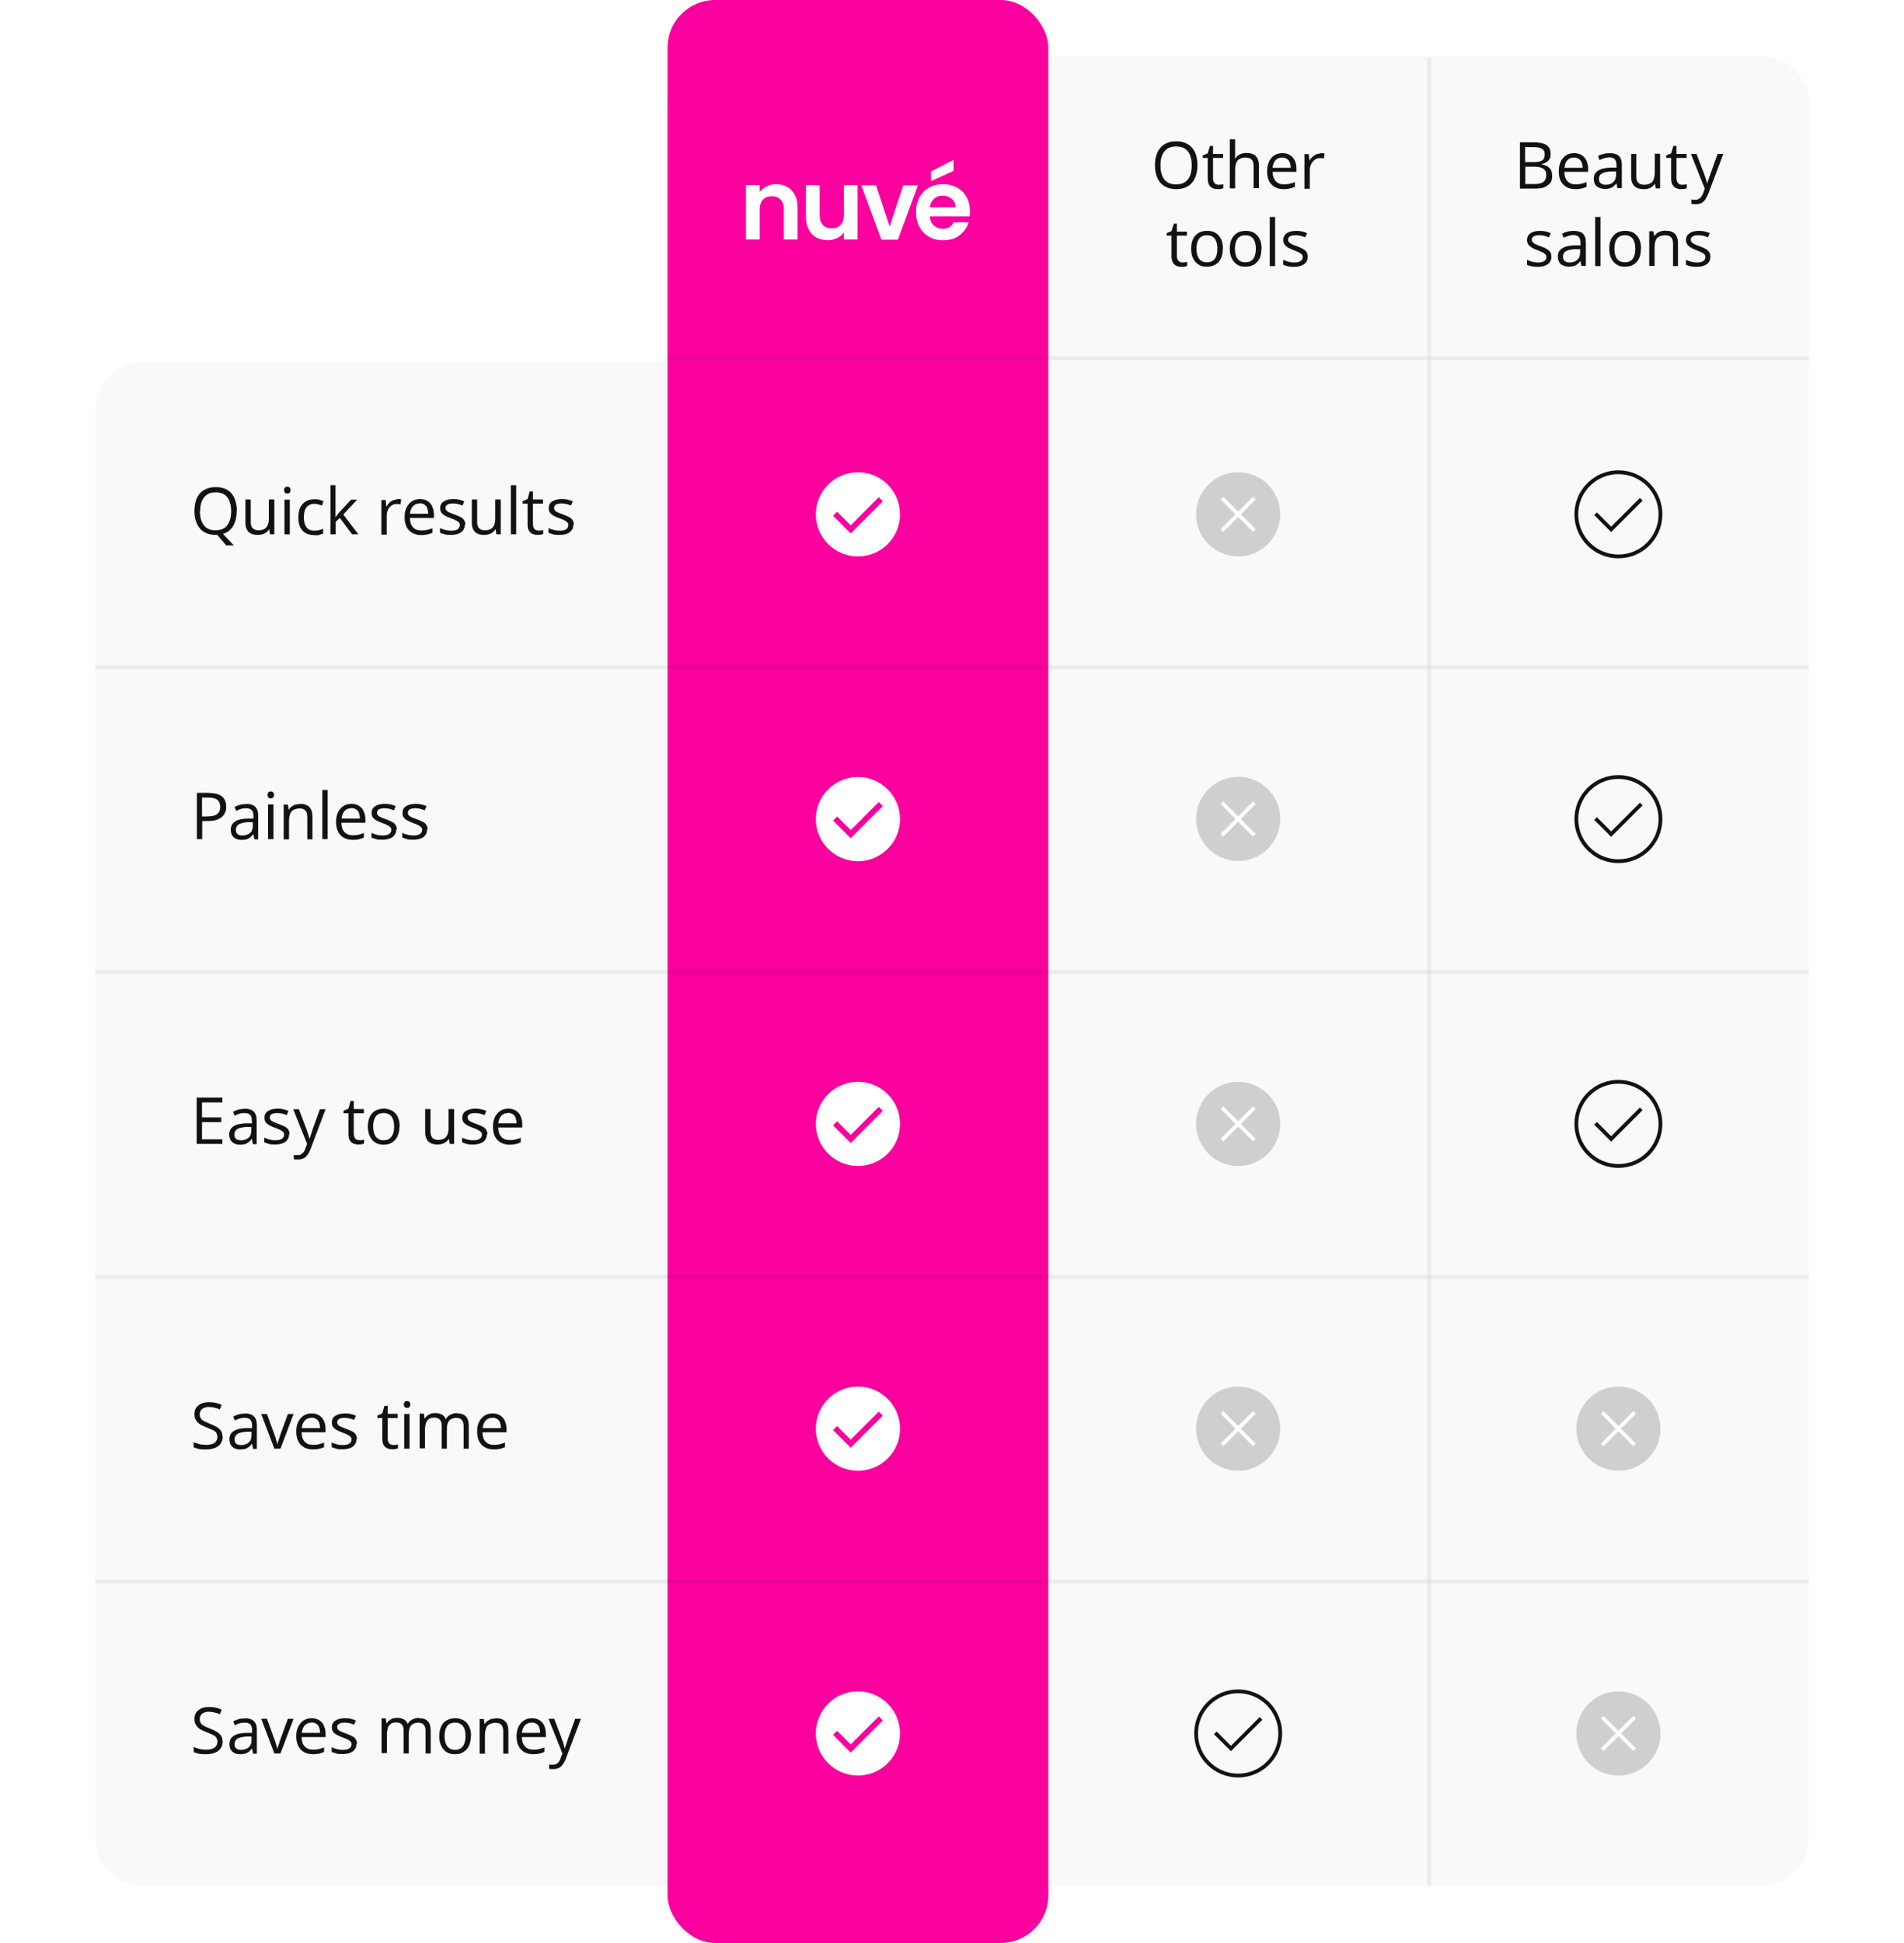 <?xml version="1.0" encoding="UTF-8"?>
<svg xmlns="http://www.w3.org/2000/svg" xmlns:xlink="http://www.w3.org/1999/xlink" version="1.1" viewBox="0 0 1000 1020">
  <defs>
    <style>
      .cls-1, .cls-2, .cls-3, .cls-4 {
        fill: none;
      }

      .cls-2 {
        stroke: #121212;
      }

      .cls-2, .cls-3, .cls-5, .cls-4 {
        stroke-miterlimit: 10;
      }

      .cls-2, .cls-4 {
        stroke-width: 2px;
      }

      .cls-6 {
        opacity: .3;
      }

      .cls-6, .cls-7 {
        fill: #121212;
      }

      .cls-3 {
        stroke: #fa009f;
        stroke-width: 3px;
      }

      .cls-8 {
        fill: #fff;
      }

      .cls-9, .cls-5 {
        fill: #f9f9f9;
      }

      .cls-5 {
        stroke: url(#Unnamed_Pattern);
      }

      .cls-10 {
        fill: #fa009f;
      }

      .cls-11 {
        opacity: .6;
      }

      .cls-12 {
        opacity: .2;
      }

      .cls-4 {
        stroke: #fff;
      }
    </style>
    <pattern id="Unnamed_Pattern" data-name="Unnamed Pattern" x="0" y="0" width="900" height="160" patternTransform="translate(-2080.4 10) scale(.7 1)" patternUnits="userSpaceOnUse" viewBox="0 0 900 160">
      <g>
        <rect class="cls-1" width="900" height="160"/>
        <path class="cls-9" d="M900,20v140H0V20C0,9,9,0,20,0h860c11,0,20,9,20,20Z"/>
      </g>
    </pattern>
  </defs>
  <!-- Generator: Adobe Illustrator 28.7.1, SVG Export Plug-In . SVG Version: 1.2.0 Build 142)  -->
  <g>
    <g id="Layer_1">
      <rect class="cls-8" width="1000" height="1020"/>
      <path class="cls-9" d="M420,460h135c13.8,0,25,11.2,25,25v850c0,13.8-11.2,25-25,25h-135V460h0Z" transform="translate(1410 410) rotate(90)"/>
      <path class="cls-5" d="M950,55v135H350.6V55c0-13.8,11.2-25,25-25h549.4c13.8,0,25,11.2,25,25Z"/>
      <rect class="cls-9" x="420" y="300" width="160" height="900" transform="translate(1250 250) rotate(90)"/>
      <rect class="cls-9" x="420" y="140" width="160" height="900" transform="translate(1090 90) rotate(90)"/>
      <rect class="cls-9" x="420" y="-20" width="160" height="900" transform="translate(930 -70) rotate(90)"/>
      <path class="cls-9" d="M420-180h160v900h-135c-13.8,0-25-11.2-25-25V-180h0Z" transform="translate(770 -230) rotate(90)"/>
      <rect class="cls-10" x="350.6" width="200" height="1020" rx="25" ry="25"/>
      <g>
        <path class="cls-8" d="M415.8,100c2.1,2.1,3.1,5.1,3.1,9v16.7h-7.2v-15.7c0-2.3-.6-4-1.7-5.2-1.1-1.2-2.7-1.8-4.6-1.8s-3.6.6-4.7,1.8c-1.1,1.2-1.7,3-1.7,5.2v15.7h-7.2v-28.5h7.2v3.5c1-1.2,2.2-2.2,3.7-2.9,1.5-.7,3.1-1.1,4.9-1.1,3.4,0,6.1,1.1,8.2,3.2Z"/>
        <path class="cls-8" d="M450.4,97.2v28.5h-7.2v-3.6c-.9,1.2-2.1,2.2-3.6,2.9-1.5.7-3.1,1.1-4.9,1.1s-4.2-.5-5.9-1.4c-1.7-.9-3.1-2.3-4-4.2-1-1.8-1.5-4-1.5-6.6v-16.7h7.2v15.7c0,2.3.6,4,1.7,5.2,1.1,1.2,2.7,1.8,4.6,1.8s3.5-.6,4.7-1.8c1.1-1.2,1.7-3,1.7-5.2v-15.7h7.2Z"/>
        <path class="cls-8" d="M467.2,119.1l7.2-21.8h7.7l-10.5,28.5h-8.7l-10.5-28.5h7.7l7.2,21.8Z"/>
        <path class="cls-8" d="M509.1,113.6h-20.8c.2,2.1.9,3.7,2.2,4.8,1.3,1.2,2.8,1.7,4.7,1.7,2.7,0,4.6-1.1,5.7-3.4h7.8c-.8,2.7-2.4,5-4.7,6.8-2.3,1.8-5.2,2.6-8.6,2.6s-5.2-.6-7.4-1.8c-2.2-1.2-3.9-2.9-5.1-5.2-1.2-2.2-1.8-4.8-1.8-7.7s.6-5.5,1.8-7.8c1.2-2.2,2.9-3.9,5-5.1,2.2-1.2,4.6-1.8,7.4-1.8s5.1.6,7.3,1.7c2.1,1.2,3.8,2.8,5,5,1.2,2.1,1.8,4.6,1.8,7.4s0,2-.2,2.8ZM501.9,108.8c0-1.8-.7-3.3-2-4.4-1.3-1.1-2.9-1.7-4.8-1.7s-3.3.5-4.5,1.6c-1.2,1.1-2,2.6-2.2,4.5h13.5ZM500.8,89.7l-11.8,5.4v-5.1l11.8-6.1v5.9Z"/>
      </g>
      <g>
        <path class="cls-7" d="M109.7,416.3c3.1,0,5.4.6,6.9,1.8,1.4,1.2,2.2,3,2.2,5.3s-.2,2-.5,2.9c-.3.9-.9,1.7-1.6,2.4-.8.7-1.7,1.3-3,1.7-1.2.4-2.7.6-4.5.6h-3v9.5h-2.8v-24.3h6.3ZM109.4,418.7h-3.3v9.9h2.6c1.5,0,2.8-.2,3.9-.5,1-.3,1.8-.9,2.3-1.6.5-.7.8-1.7.8-3s-.5-2.8-1.5-3.6c-1-.8-2.6-1.2-4.8-1.2Z"/>
        <path class="cls-7" d="M129.2,422c2.2,0,3.8.5,4.8,1.5,1.1,1,1.6,2.5,1.6,4.7v12.4h-2l-.5-2.7h-.1c-.5.7-1,1.2-1.6,1.7-.6.4-1.2.8-1.9,1-.7.2-1.6.3-2.7.3s-2.1-.2-2.9-.6c-.9-.4-1.5-1-2-1.8-.5-.8-.7-1.8-.7-3,0-1.8.7-3.2,2.2-4.2,1.4-1,3.6-1.5,6.6-1.6h3.1v-1.2c0-1.6-.3-2.7-1-3.3-.7-.6-1.6-.9-2.9-.9s-1.9.1-2.7.4c-.9.3-1.7.6-2.5,1l-.8-2.1c.8-.4,1.8-.8,2.8-1.1s2.2-.4,3.4-.4ZM132.9,431.6h-2.8c-2.3.2-3.9.6-4.8,1.2-.9.7-1.4,1.6-1.4,2.8s.3,1.8.9,2.3,1.5.7,2.5.7c1.6,0,2.9-.4,4-1.3s1.5-2.2,1.5-4v-1.7Z"/>
        <path class="cls-7" d="M142.2,415.5c.5,0,.8.1,1.2.4.3.3.5.8.5,1.4s-.2,1.1-.5,1.4c-.3.3-.7.4-1.2.4s-.9-.1-1.2-.4-.5-.8-.5-1.4.2-1.1.5-1.4c.3-.3.7-.4,1.2-.4ZM143.6,422.3v18.2h-2.8v-18.2h2.8Z"/>
        <path class="cls-7" d="M157.5,422c2.2,0,3.8.5,4.9,1.6,1.1,1.1,1.7,2.8,1.7,5.1v11.9h-2.7v-11.7c0-1.5-.3-2.7-1-3.4-.7-.8-1.8-1.1-3.2-1.1s-3.4.6-4.2,1.7c-.8,1.1-1.2,2.8-1.2,5v9.5h-2.8v-18.2h2.2l.4,2.6h.1c.4-.6.9-1.2,1.5-1.6.6-.4,1.3-.8,2-1,.7-.2,1.5-.3,2.3-.3Z"/>
        <path class="cls-7" d="M172.1,440.5h-2.8v-25.8h2.8v25.8Z"/>
        <path class="cls-7" d="M184.5,422c1.5,0,2.9.3,4,1,1.1.7,2,1.6,2.5,2.9.6,1.2.9,2.7.9,4.3v1.7h-12.6c0,2.1.6,3.8,1.6,4.9,1,1.1,2.5,1.7,4.3,1.7s2.2-.1,3.1-.3c.9-.2,1.8-.5,2.8-.9v2.4c-.9.4-1.8.7-2.7.9-.9.2-2,.3-3.2.3-1.7,0-3.3-.4-4.6-1.1-1.3-.7-2.3-1.8-3-3.1-.7-1.4-1.1-3.1-1.1-5.1s.3-3.7,1-5.1c.7-1.4,1.6-2.5,2.8-3.3,1.2-.8,2.6-1.2,4.2-1.2ZM184.5,424.3c-1.5,0-2.6.5-3.5,1.4-.9,1-1.4,2.3-1.6,4h9.6c0-1.1-.2-2-.5-2.9-.3-.8-.8-1.5-1.5-1.9-.7-.5-1.5-.7-2.6-.7Z"/>
        <path class="cls-7" d="M208.1,435.5c0,1.2-.3,2.1-.9,2.9-.6.8-1.4,1.4-2.5,1.8s-2.4.6-3.9.6-2.4,0-3.3-.3-1.7-.5-2.4-.8v-2.5c.7.4,1.6.7,2.7,1s2.1.4,3.2.4c1.6,0,2.7-.3,3.4-.8.7-.5,1.1-1.2,1.1-2.1s-.1-.9-.4-1.3-.8-.8-1.4-1.1c-.7-.4-1.6-.8-2.8-1.2-1.2-.4-2.2-.9-3-1.3-.8-.4-1.5-1-2-1.6-.5-.6-.7-1.4-.7-2.5,0-1.5.6-2.7,1.9-3.5,1.2-.8,2.9-1.2,4.9-1.2s2.1.1,3.1.3c1,.2,1.9.5,2.7.9l-.9,2.2c-.8-.3-1.6-.6-2.4-.8-.9-.2-1.7-.3-2.6-.3-1.3,0-2.2.2-2.9.6-.7.4-1,1-1,1.7s.2,1,.5,1.4.8.7,1.5,1c.7.3,1.6.7,2.8,1.1,1.1.4,2.1.9,3,1.3s1.5,1,1.9,1.6c.4.6.7,1.5.7,2.4Z"/>
        <path class="cls-7" d="M224.3,435.5c0,1.2-.3,2.1-.9,2.9-.6.8-1.4,1.4-2.5,1.8s-2.4.6-3.9.6-2.4,0-3.3-.3-1.7-.5-2.4-.8v-2.5c.7.4,1.6.7,2.7,1s2.1.4,3.2.4c1.6,0,2.7-.3,3.4-.8.7-.5,1.1-1.2,1.1-2.1s-.1-.9-.4-1.3-.8-.8-1.4-1.1c-.7-.4-1.6-.8-2.8-1.2-1.2-.4-2.2-.9-3-1.3-.8-.4-1.5-1-2-1.6-.5-.6-.7-1.4-.7-2.5,0-1.5.6-2.7,1.9-3.5,1.2-.8,2.9-1.2,4.9-1.2s2.1.1,3.1.3c1,.2,1.9.5,2.7.9l-.9,2.2c-.8-.3-1.6-.6-2.4-.8-.9-.2-1.7-.3-2.6-.3-1.3,0-2.2.2-2.9.6-.7.4-1,1-1,1.7s.2,1,.5,1.4.8.7,1.5,1c.7.3,1.6.7,2.8,1.1,1.1.4,2.1.9,3,1.3s1.5,1,1.9,1.6c.4.6.7,1.5.7,2.4Z"/>
      </g>
      <g>
        <path class="cls-7" d="M124.3,268.4c0,2-.3,3.8-.8,5.4-.5,1.6-1.3,3-2.4,4.1-1.1,1.1-2.4,1.9-4,2.4l5.7,6h-4l-4.7-5.5c-.1,0-.3,0-.4,0-.1,0-.3,0-.4,0-1.9,0-3.5-.3-4.9-.9-1.4-.6-2.6-1.4-3.5-2.6-.9-1.1-1.6-2.4-2.1-4-.5-1.5-.7-3.2-.7-5.1s.4-4.7,1.2-6.5c.8-1.9,2.1-3.3,3.7-4.4,1.7-1,3.8-1.6,6.3-1.6s4.4.5,6.1,1.5,2.9,2.5,3.7,4.3c.8,1.9,1.3,4.1,1.3,6.6ZM105,268.4c0,2.1.3,3.8.9,5.3.6,1.5,1.5,2.7,2.7,3.5,1.2.8,2.8,1.2,4.6,1.2s3.4-.4,4.6-1.2c1.2-.8,2.1-2,2.7-3.5.6-1.5.9-3.3.9-5.3,0-3.1-.7-5.6-2-7.3-1.3-1.8-3.4-2.6-6.1-2.6s-3.4.4-4.6,1.2c-1.2.8-2.1,2-2.7,3.4-.6,1.5-.9,3.3-.9,5.3Z"/>
        <path class="cls-7" d="M144.1,262.3v18.2h-2.3l-.4-2.6h-.1c-.4.6-.9,1.2-1.5,1.6s-1.3.8-2,1-1.5.3-2.4.3c-1.4,0-2.6-.2-3.6-.7-1-.5-1.7-1.2-2.2-2.2-.5-1-.7-2.2-.7-3.8v-11.9h2.8v11.7c0,1.5.3,2.6,1,3.4.7.7,1.7,1.1,3.1,1.1s2.4-.3,3.2-.8c.8-.5,1.4-1.3,1.7-2.2.4-1,.5-2.2.5-3.6v-9.6h2.8Z"/>
        <path class="cls-7" d="M150.9,255.5c.5,0,.8.1,1.2.4.3.3.5.8.5,1.4s-.2,1.1-.5,1.4c-.3.3-.7.4-1.2.4s-.9-.1-1.2-.4-.5-.8-.5-1.4.2-1.1.5-1.4c.3-.3.7-.4,1.2-.4ZM152.2,262.3v18.2h-2.8v-18.2h2.8Z"/>
        <path class="cls-7" d="M164.9,280.9c-1.6,0-3.1-.3-4.3-1-1.3-.7-2.2-1.7-2.9-3.1-.7-1.4-1-3.1-1-5.2s.4-4,1.1-5.4c.7-1.4,1.8-2.4,3-3.1,1.3-.7,2.8-1,4.4-1s1.8,0,2.6.3,1.5.4,2.1.7l-.8,2.3c-.6-.2-1.2-.4-1.9-.6-.7-.2-1.4-.3-2-.3-1.3,0-2.3.3-3.1.8-.8.5-1.5,1.3-1.9,2.4-.4,1.1-.6,2.3-.6,3.9s.2,2.7.6,3.8c.4,1,1,1.8,1.8,2.4.8.5,1.8.8,3,.8s1.8-.1,2.6-.3c.8-.2,1.5-.4,2.1-.7v2.5c-.6.3-1.3.5-2,.7s-1.6.2-2.7.2Z"/>
        <path class="cls-7" d="M176.2,254.7v13.4c0,.4,0,1,0,1.6,0,.6,0,1.2,0,1.7h.1c.2-.3.6-.7,1-1.3s.8-1,1.1-1.4l6-6.4h3.2l-7.3,7.8,7.9,10.4h-3.3l-6.4-8.6-2.2,2v6.6h-2.7v-25.8h2.7Z"/>
        <path class="cls-7" d="M208.5,262c.4,0,.7,0,1.1,0,.4,0,.8,0,1.1.2l-.3,2.6c-.3,0-.6-.1-1-.2-.4,0-.7,0-1,0-.7,0-1.4.1-2.1.4-.6.3-1.2.7-1.7,1.3-.5.5-.9,1.2-1.1,2-.3.8-.4,1.6-.4,2.6v9.8h-2.8v-18.2h2.3l.3,3.4h.1c.4-.7.8-1.3,1.4-1.9.5-.6,1.1-1,1.9-1.3.7-.3,1.5-.5,2.3-.5Z"/>
        <path class="cls-7" d="M220.5,262c1.5,0,2.9.3,4,1,1.1.7,2,1.6,2.5,2.9.6,1.2.9,2.7.9,4.3v1.7h-12.6c0,2.1.6,3.8,1.6,4.9,1,1.1,2.5,1.7,4.3,1.7s2.2-.1,3.1-.3c.9-.2,1.8-.5,2.8-.9v2.4c-.9.4-1.8.7-2.7.9-.9.2-2,.3-3.2.3-1.7,0-3.3-.4-4.6-1.1-1.3-.7-2.3-1.8-3-3.1-.7-1.4-1.1-3.1-1.1-5.1s.3-3.7,1-5.1c.7-1.4,1.6-2.5,2.8-3.3,1.2-.8,2.6-1.2,4.2-1.2ZM220.4,264.3c-1.5,0-2.6.5-3.5,1.4-.9,1-1.4,2.3-1.6,4h9.6c0-1.1-.2-2-.5-2.9-.3-.8-.8-1.5-1.5-1.9-.7-.5-1.5-.7-2.6-.7Z"/>
        <path class="cls-7" d="M244.1,275.5c0,1.2-.3,2.1-.9,2.9-.6.8-1.4,1.4-2.5,1.8s-2.4.6-3.9.6-2.4,0-3.3-.3-1.7-.5-2.4-.8v-2.5c.7.4,1.6.7,2.7,1s2.1.4,3.2.4c1.6,0,2.7-.3,3.4-.8.7-.5,1.1-1.2,1.1-2.1s-.1-.9-.4-1.3-.8-.8-1.4-1.1c-.7-.4-1.6-.8-2.8-1.2-1.2-.4-2.2-.9-3-1.3-.8-.4-1.5-1-2-1.6-.5-.6-.7-1.4-.7-2.5,0-1.5.6-2.7,1.9-3.5,1.2-.8,2.9-1.2,4.9-1.2s2.1.1,3.1.3c1,.2,1.9.5,2.7.9l-.9,2.2c-.8-.3-1.6-.6-2.4-.8-.9-.2-1.7-.3-2.6-.3-1.3,0-2.2.2-2.9.6-.7.4-1,1-1,1.7s.2,1,.5,1.4.8.7,1.5,1c.7.3,1.6.7,2.8,1.1,1.1.4,2.1.9,3,1.3s1.5,1,1.9,1.6c.4.6.7,1.5.7,2.4Z"/>
        <path class="cls-7" d="M263,262.3v18.2h-2.3l-.4-2.6h-.1c-.4.6-.9,1.2-1.5,1.6s-1.3.8-2,1-1.5.3-2.4.3c-1.4,0-2.6-.2-3.6-.7-1-.5-1.7-1.2-2.2-2.2-.5-1-.7-2.2-.7-3.8v-11.9h2.8v11.7c0,1.5.3,2.6,1,3.4.7.7,1.7,1.1,3.1,1.1s2.4-.3,3.2-.8c.8-.5,1.4-1.3,1.7-2.2.4-1,.5-2.2.5-3.6v-9.6h2.8Z"/>
        <path class="cls-7" d="M271.1,280.5h-2.8v-25.8h2.8v25.8Z"/>
        <path class="cls-7" d="M282.7,278.6c.5,0,.9,0,1.4-.1.5,0,.9-.2,1.2-.3v2.1c-.3.1-.8.3-1.3.4-.6,0-1.1.1-1.7.1-1,0-1.8-.2-2.6-.5-.8-.3-1.4-.9-1.9-1.7-.5-.8-.7-1.9-.7-3.4v-10.8h-2.6v-1.3l2.6-1.1,1.1-4h1.7v4.2h5.3v2.2h-5.3v10.7c0,1.1.3,2,.8,2.6.5.6,1.2.8,2.1.8Z"/>
        <path class="cls-7" d="M301.1,275.5c0,1.2-.3,2.1-.9,2.9-.6.8-1.4,1.4-2.5,1.8s-2.4.6-3.9.6-2.4,0-3.3-.3-1.7-.5-2.4-.8v-2.5c.7.4,1.6.7,2.7,1s2.1.4,3.2.4c1.6,0,2.7-.3,3.4-.8.7-.5,1.1-1.2,1.1-2.1s-.1-.9-.4-1.3-.8-.8-1.4-1.1c-.7-.4-1.6-.8-2.8-1.2-1.2-.4-2.2-.9-3-1.3-.8-.4-1.5-1-2-1.6-.5-.6-.7-1.4-.7-2.5,0-1.5.6-2.7,1.9-3.5,1.2-.8,2.9-1.2,4.9-1.2s2.1.1,3.1.3c1,.2,1.9.5,2.7.9l-.9,2.2c-.8-.3-1.6-.6-2.4-.8-.9-.2-1.7-.3-2.6-.3-1.3,0-2.2.2-2.9.6-.7.4-1,1-1,1.7s.2,1,.5,1.4.8.7,1.5,1c.7.3,1.6.7,2.8,1.1,1.1.4,2.1.9,3,1.3s1.5,1,1.9,1.6c.4.6.7,1.5.7,2.4Z"/>
      </g>
      <g>
        <path class="cls-7" d="M116.8,600.5h-13.5v-24.3h13.5v2.5h-10.7v7.9h10.1v2.5h-10.1v9h10.7v2.5Z"/>
        <path class="cls-7" d="M128.4,582c2.2,0,3.8.5,4.8,1.5,1.1,1,1.6,2.5,1.6,4.7v12.4h-2l-.5-2.7h-.1c-.5.7-1,1.2-1.6,1.7-.6.4-1.2.8-1.9,1-.7.2-1.6.3-2.7.3s-2.1-.2-2.9-.6c-.9-.4-1.5-1-2-1.8-.5-.8-.7-1.8-.7-3,0-1.8.7-3.2,2.2-4.2,1.4-1,3.6-1.5,6.6-1.6h3.1v-1.2c0-1.6-.3-2.7-1-3.3-.7-.6-1.6-.9-2.9-.9s-1.9.1-2.7.4c-.9.3-1.7.6-2.5,1l-.8-2.1c.8-.4,1.8-.8,2.8-1.1s2.2-.4,3.4-.4ZM132.1,591.6h-2.8c-2.3.2-3.9.6-4.8,1.2-.9.7-1.4,1.6-1.4,2.8s.3,1.8.9,2.3,1.5.7,2.5.7c1.6,0,2.9-.4,4-1.3s1.5-2.2,1.5-4v-1.7Z"/>
        <path class="cls-7" d="M151.8,595.5c0,1.2-.3,2.1-.9,2.9s-1.4,1.4-2.5,1.8-2.4.6-3.9.6-2.4,0-3.3-.3-1.7-.5-2.4-.8v-2.5c.7.4,1.6.7,2.7,1s2.1.4,3.2.4c1.6,0,2.7-.3,3.4-.8.7-.5,1.1-1.2,1.1-2.1s-.1-.9-.4-1.3-.8-.8-1.4-1.1-1.6-.8-2.8-1.2c-1.2-.4-2.2-.9-3-1.3s-1.5-1-2-1.6c-.5-.6-.7-1.4-.7-2.5,0-1.5.6-2.7,1.9-3.5s2.9-1.2,4.9-1.2,2.1.1,3.1.3c1,.2,1.9.5,2.7.9l-.9,2.2c-.8-.3-1.6-.6-2.4-.8-.9-.2-1.7-.3-2.6-.3-1.3,0-2.2.2-2.9.6-.7.4-1,1-1,1.7s.2,1,.5,1.4.8.7,1.5,1c.7.3,1.6.7,2.8,1.1,1.1.4,2.1.9,3,1.3s1.5,1,1.9,1.6.7,1.5.7,2.4Z"/>
        <path class="cls-7" d="M154,582.3h3l4,10.6c.2.6.4,1.2.6,1.8s.4,1.1.5,1.6c.2.5.3,1,.4,1.5h.1c.2-.6.4-1.3.7-2.2.3-.9.6-1.8.9-2.8l3.8-10.5h3l-7.9,20.9c-.4,1.1-.9,2.1-1.5,2.9-.6.8-1.2,1.5-2,1.9s-1.8.7-2.9.7-1,0-1.4,0c-.4,0-.7-.1-1-.2v-2.2c.2,0,.5.1.9.1s.7,0,1.1,0c.7,0,1.3-.1,1.8-.4.5-.3.9-.6,1.3-1.1s.7-1.1.9-1.8l1-2.6-7.3-18.2Z"/>
        <path class="cls-7" d="M188.6,598.6c.5,0,.9,0,1.4-.1.5,0,.9-.2,1.2-.3v2.1c-.3.1-.8.3-1.3.4-.6,0-1.1.1-1.7.1-1,0-1.8-.2-2.6-.5-.8-.3-1.4-.9-1.9-1.7-.5-.8-.7-1.9-.7-3.4v-10.8h-2.6v-1.3l2.6-1.1,1.1-4h1.7v4.2h5.3v2.2h-5.3v10.7c0,1.1.3,2,.8,2.6.5.6,1.2.8,2.1.8Z"/>
        <path class="cls-7" d="M209.8,591.4c0,1.5-.2,2.8-.6,4-.4,1.2-.9,2.2-1.7,3-.7.8-1.6,1.4-2.6,1.9-1,.4-2.2.6-3.5.6s-2.3-.2-3.3-.6-1.9-1-2.6-1.9c-.7-.8-1.3-1.8-1.7-3-.4-1.2-.6-2.5-.6-4s.3-3.7,1-5.1c.7-1.4,1.6-2.5,2.9-3.2,1.3-.7,2.8-1.1,4.5-1.1s3.1.4,4.4,1.1c1.2.7,2.2,1.8,2.9,3.2.7,1.4,1,3.1,1,5.1ZM196,591.4c0,1.5.2,2.7.6,3.8.4,1.1,1,1.9,1.8,2.5.8.6,1.8.9,3.1.9s2.3-.3,3.1-.9c.8-.6,1.4-1.4,1.8-2.5.4-1.1.6-2.3.6-3.8s-.2-2.7-.6-3.8c-.4-1.1-1-1.9-1.8-2.4-.8-.6-1.9-.9-3.1-.9-1.9,0-3.3.6-4.2,1.9-.9,1.3-1.3,3-1.3,5.2Z"/>
        <path class="cls-7" d="M238.5,582.3v18.2h-2.3l-.4-2.6h-.1c-.4.6-.9,1.2-1.5,1.6s-1.3.8-2,1-1.5.3-2.4.3c-1.4,0-2.6-.2-3.6-.7-1-.5-1.7-1.2-2.2-2.2-.5-1-.7-2.2-.7-3.8v-11.9h2.8v11.7c0,1.5.3,2.6,1,3.4.7.7,1.7,1.1,3.1,1.1s2.4-.3,3.2-.8c.8-.5,1.4-1.3,1.7-2.2.4-1,.5-2.2.5-3.6v-9.6h2.8Z"/>
        <path class="cls-7" d="M255.7,595.5c0,1.2-.3,2.1-.9,2.9s-1.4,1.4-2.5,1.8-2.4.6-3.9.6-2.4,0-3.3-.3-1.7-.5-2.4-.8v-2.5c.7.4,1.6.7,2.7,1s2.1.4,3.2.4c1.6,0,2.7-.3,3.4-.8.7-.5,1.1-1.2,1.1-2.1s-.1-.9-.4-1.3-.8-.8-1.4-1.1-1.6-.8-2.8-1.2c-1.2-.4-2.2-.9-3-1.3s-1.5-1-2-1.6c-.5-.6-.7-1.4-.7-2.5,0-1.5.6-2.7,1.9-3.5s2.9-1.2,4.9-1.2,2.1.1,3.1.3c1,.2,1.9.5,2.7.9l-.9,2.2c-.8-.3-1.6-.6-2.4-.8-.9-.2-1.7-.3-2.6-.3-1.3,0-2.2.2-2.9.6-.7.4-1,1-1,1.7s.2,1,.5,1.4.8.7,1.5,1c.7.3,1.6.7,2.8,1.1,1.1.4,2.1.9,3,1.3s1.5,1,1.9,1.6.7,1.5.7,2.4Z"/>
        <path class="cls-7" d="M266.9,582c1.5,0,2.9.3,4,1,1.1.7,2,1.6,2.5,2.9.6,1.2.9,2.7.9,4.3v1.7h-12.6c0,2.1.6,3.8,1.6,4.9,1,1.1,2.5,1.7,4.3,1.7s2.2-.1,3.1-.3c.9-.2,1.8-.5,2.8-.9v2.4c-.9.4-1.8.7-2.7.9-.9.2-2,.3-3.2.3-1.7,0-3.3-.4-4.6-1.1-1.3-.7-2.3-1.8-3-3.1-.7-1.4-1.1-3.1-1.1-5.1s.3-3.7,1-5.1c.7-1.4,1.6-2.5,2.8-3.3,1.2-.8,2.6-1.2,4.2-1.2ZM266.8,584.3c-1.5,0-2.6.5-3.5,1.4-.9,1-1.4,2.3-1.6,4h9.6c0-1.1-.2-2-.5-2.9-.3-.8-.8-1.5-1.5-1.9s-1.5-.7-2.6-.7Z"/>
      </g>
      <g>
        <path class="cls-7" d="M117,754.1c0,1.4-.4,2.7-1.1,3.7s-1.7,1.8-3,2.3c-1.3.5-2.8.8-4.5.8s-1.8,0-2.6-.1c-.8,0-1.6-.2-2.3-.4-.7-.2-1.3-.4-1.8-.6v-2.7c.8.3,1.8.7,3,1s2.4.4,3.8.4,2.2-.2,3.1-.5c.8-.3,1.5-.8,1.9-1.4.4-.6.7-1.4.7-2.2s-.2-1.5-.5-2.1-1-1.1-1.8-1.5-2-.9-3.5-1.5c-1-.4-1.9-.8-2.7-1.2-.8-.4-1.4-.9-2-1.5-.5-.6-.9-1.2-1.2-1.9-.3-.7-.4-1.6-.4-2.5s.3-2.4,1-3.3c.7-.9,1.6-1.6,2.7-2.1,1.2-.5,2.5-.7,4-.7s2.5.1,3.6.4c1.1.2,2.1.6,3,1l-.9,2.4c-.9-.4-1.8-.7-2.8-.9-1-.2-2-.4-3-.4s-1.9.2-2.6.5-1.3.7-1.6,1.3c-.4.6-.6,1.2-.6,2s.2,1.6.5,2.1c.4.6.9,1.1,1.7,1.5.8.4,1.8.9,3.1,1.4,1.4.5,2.6,1.1,3.6,1.7s1.8,1.3,2.3,2.1c.5.8.8,1.9.8,3.2Z"/>
        <path class="cls-7" d="M128.5,742c2.2,0,3.8.5,4.8,1.5,1.1,1,1.6,2.5,1.6,4.7v12.4h-2l-.5-2.7h-.1c-.5.7-1,1.2-1.6,1.7-.6.4-1.2.8-1.9,1-.7.2-1.6.3-2.7.3s-2.1-.2-2.9-.6c-.9-.4-1.5-1-2-1.8-.5-.8-.7-1.8-.7-3,0-1.8.7-3.2,2.2-4.2,1.4-1,3.6-1.5,6.6-1.6h3.1v-1.2c0-1.6-.3-2.7-1-3.3-.7-.6-1.6-.9-2.9-.9s-1.9.1-2.7.4c-.9.3-1.7.6-2.5,1l-.8-2.1c.8-.4,1.8-.8,2.8-1.1s2.2-.4,3.4-.4ZM132.2,751.6h-2.8c-2.3.2-3.9.6-4.8,1.2-.9.7-1.4,1.6-1.4,2.8s.3,1.8.9,2.3,1.5.7,2.5.7c1.6,0,2.9-.4,4-1.3s1.5-2.2,1.5-4v-1.7Z"/>
        <path class="cls-7" d="M144.1,760.5l-6.9-18.2h3l4,11c.3.8.6,1.6.8,2.5.3.9.5,1.6.6,2.2h.1c.1-.6.4-1.3.7-2.2.3-.9.6-1.7.8-2.5l4-11h3l-6.9,18.2h-3.2Z"/>
        <path class="cls-7" d="M163.6,742c1.5,0,2.9.3,4,1,1.1.7,2,1.6,2.5,2.9.6,1.2.9,2.7.9,4.3v1.7h-12.6c0,2.1.6,3.8,1.6,4.9,1,1.1,2.5,1.7,4.3,1.7s2.2-.1,3.1-.3c.9-.2,1.8-.5,2.8-.9v2.4c-.9.4-1.8.7-2.7.9-.9.2-2,.3-3.2.3-1.7,0-3.3-.4-4.6-1.1-1.3-.7-2.3-1.8-3-3.1-.7-1.4-1.1-3.1-1.1-5.1s.3-3.7,1-5.1c.7-1.4,1.6-2.5,2.8-3.3,1.2-.8,2.6-1.2,4.2-1.2ZM163.6,744.3c-1.5,0-2.6.5-3.5,1.4-.9,1-1.4,2.3-1.6,4h9.6c0-1.1-.2-2-.5-2.9-.3-.8-.8-1.5-1.5-1.9s-1.5-.7-2.6-.7Z"/>
        <path class="cls-7" d="M187.2,755.5c0,1.2-.3,2.1-.9,2.9s-1.4,1.4-2.5,1.8-2.4.6-3.9.6-2.4,0-3.3-.3-1.7-.5-2.4-.8v-2.5c.7.4,1.6.7,2.7,1s2.1.4,3.2.4c1.6,0,2.7-.3,3.4-.8.7-.5,1.1-1.2,1.1-2.1s-.1-.9-.4-1.3-.8-.8-1.4-1.1-1.6-.8-2.8-1.2c-1.2-.4-2.2-.9-3-1.3s-1.5-1-2-1.6c-.5-.6-.7-1.4-.7-2.5,0-1.5.6-2.7,1.9-3.5s2.9-1.2,4.9-1.2,2.1.1,3.1.3c1,.2,1.9.5,2.7.9l-.9,2.2c-.8-.3-1.6-.6-2.4-.8-.9-.2-1.7-.3-2.6-.3-1.3,0-2.2.2-2.9.6-.7.4-1,1-1,1.7s.2,1,.5,1.4.8.7,1.5,1c.7.3,1.6.7,2.8,1.1,1.1.4,2.1.9,3,1.3s1.5,1,1.9,1.6.7,1.5.7,2.4Z"/>
        <path class="cls-7" d="M206.4,758.6c.5,0,.9,0,1.4-.1.5,0,.9-.2,1.2-.3v2.1c-.3.1-.8.3-1.3.4-.6,0-1.1.1-1.7.1-1,0-1.8-.2-2.6-.5-.8-.3-1.4-.9-1.9-1.7-.5-.8-.7-1.9-.7-3.4v-10.8h-2.6v-1.3l2.6-1.1,1.1-4h1.7v4.2h5.3v2.2h-5.3v10.7c0,1.1.3,2,.8,2.6.5.6,1.2.8,2.1.8Z"/>
        <path class="cls-7" d="M213.8,735.5c.5,0,.8.1,1.2.4.3.3.5.8.5,1.4s-.2,1.1-.5,1.4c-.3.3-.7.4-1.2.4s-.9-.1-1.2-.4-.5-.8-.5-1.4.2-1.1.5-1.4.7-.4,1.2-.4ZM215.1,742.3v18.2h-2.8v-18.2h2.8Z"/>
        <path class="cls-7" d="M240.2,742c2,0,3.5.5,4.5,1.6,1,1,1.5,2.7,1.5,5v11.9h-2.7v-11.8c0-1.5-.3-2.6-1-3.3-.6-.7-1.6-1.1-2.8-1.1s-3,.5-3.8,1.5c-.8,1-1.2,2.5-1.2,4.5v10.2h-2.7v-11.8c0-1-.1-1.8-.4-2.5-.3-.7-.7-1.1-1.3-1.5-.6-.3-1.3-.5-2.1-.5-1.2,0-2.2.2-2.9.7s-1.3,1.2-1.6,2.2c-.3,1-.5,2.2-.5,3.6v9.6h-2.8v-18.2h2.2l.4,2.6h.1c.4-.6.8-1.2,1.4-1.6.6-.4,1.2-.8,1.9-1,.7-.2,1.4-.3,2.2-.3,1.4,0,2.5.3,3.5.8.9.5,1.6,1.3,2,2.3h.1c.6-1.1,1.4-1.8,2.5-2.3,1-.5,2.2-.8,3.4-.8Z"/>
        <path class="cls-7" d="M258.6,742c1.5,0,2.9.3,4,1,1.1.7,2,1.6,2.5,2.9.6,1.2.9,2.7.9,4.3v1.7h-12.6c0,2.1.6,3.8,1.6,4.9,1,1.1,2.5,1.7,4.3,1.7s2.2-.1,3.1-.3c.9-.2,1.8-.5,2.8-.9v2.4c-.9.4-1.8.7-2.7.9-.9.2-2,.3-3.2.3-1.7,0-3.3-.4-4.6-1.1-1.3-.7-2.3-1.8-3-3.1-.7-1.4-1.1-3.1-1.1-5.1s.3-3.7,1-5.1c.7-1.4,1.6-2.5,2.8-3.3,1.2-.8,2.6-1.2,4.2-1.2ZM258.6,744.3c-1.5,0-2.6.5-3.5,1.4-.9,1-1.4,2.3-1.6,4h9.6c0-1.1-.2-2-.5-2.9-.3-.8-.8-1.5-1.5-1.9s-1.5-.7-2.6-.7Z"/>
      </g>
      <g>
        <path class="cls-7" d="M117,914.1c0,1.4-.4,2.7-1.1,3.7s-1.7,1.8-3,2.3c-1.3.5-2.8.8-4.5.8s-1.8,0-2.6-.1c-.8,0-1.6-.2-2.3-.4-.7-.2-1.3-.4-1.8-.6v-2.7c.8.3,1.8.7,3,1s2.4.4,3.8.4,2.2-.2,3.1-.5c.8-.3,1.5-.8,1.9-1.4.4-.6.7-1.4.7-2.2s-.2-1.5-.5-2.1-1-1.1-1.8-1.5-2-.9-3.5-1.5c-1-.4-1.9-.8-2.7-1.2-.8-.4-1.4-.9-2-1.5-.5-.6-.9-1.2-1.2-1.9-.3-.7-.4-1.6-.4-2.5s.3-2.4,1-3.3c.7-.9,1.6-1.6,2.7-2.1,1.2-.5,2.5-.7,4-.7s2.5.1,3.6.4c1.1.2,2.1.6,3,1l-.9,2.4c-.9-.4-1.8-.7-2.8-.9-1-.2-2-.4-3-.4s-1.9.2-2.6.5-1.3.7-1.6,1.3c-.4.6-.6,1.2-.6,2s.2,1.6.5,2.1c.4.6.9,1.1,1.7,1.5.8.4,1.8.9,3.1,1.4,1.4.5,2.6,1.1,3.6,1.7s1.8,1.3,2.3,2.1c.5.8.8,1.9.8,3.2Z"/>
        <path class="cls-7" d="M128.5,902c2.2,0,3.8.5,4.8,1.5,1.1,1,1.6,2.5,1.6,4.7v12.4h-2l-.5-2.7h-.1c-.5.7-1,1.2-1.6,1.7-.6.4-1.2.8-1.9,1-.7.2-1.6.3-2.7.3s-2.1-.2-2.9-.6c-.9-.4-1.5-1-2-1.8-.5-.8-.7-1.8-.7-3,0-1.8.7-3.2,2.2-4.2,1.4-1,3.6-1.5,6.6-1.6h3.1v-1.2c0-1.6-.3-2.7-1-3.3-.7-.6-1.6-.9-2.9-.9s-1.9.1-2.7.4c-.9.3-1.7.6-2.5,1l-.8-2.1c.8-.4,1.8-.8,2.8-1.1s2.2-.4,3.4-.4ZM132.2,911.6h-2.8c-2.3.2-3.9.6-4.8,1.2-.9.7-1.4,1.6-1.4,2.8s.3,1.8.9,2.3,1.5.7,2.5.7c1.6,0,2.9-.4,4-1.3s1.5-2.2,1.5-4v-1.7Z"/>
        <path class="cls-7" d="M144.1,920.5l-6.9-18.2h3l4,11c.3.8.6,1.6.8,2.5.3.9.5,1.6.6,2.2h.1c.1-.6.4-1.3.7-2.2.3-.9.6-1.7.8-2.5l4-11h3l-6.9,18.2h-3.2Z"/>
        <path class="cls-7" d="M163.6,902c1.5,0,2.9.3,4,1,1.1.7,2,1.6,2.5,2.9.6,1.2.9,2.7.9,4.3v1.7h-12.6c0,2.1.6,3.8,1.6,4.9,1,1.1,2.5,1.7,4.3,1.7s2.2-.1,3.1-.3c.9-.2,1.8-.5,2.8-.9v2.4c-.9.4-1.8.7-2.7.9-.9.2-2,.3-3.2.3-1.7,0-3.3-.4-4.6-1.1-1.3-.7-2.3-1.8-3-3.1-.7-1.4-1.1-3.1-1.1-5.1s.3-3.7,1-5.1c.7-1.4,1.6-2.5,2.8-3.3,1.2-.8,2.6-1.2,4.2-1.2ZM163.6,904.3c-1.5,0-2.6.5-3.5,1.4-.9,1-1.4,2.3-1.6,4h9.6c0-1.1-.2-2-.5-2.9-.3-.8-.8-1.5-1.5-1.9s-1.5-.7-2.6-.7Z"/>
        <path class="cls-7" d="M187.2,915.5c0,1.2-.3,2.1-.9,2.9s-1.4,1.4-2.5,1.8-2.4.6-3.9.6-2.4,0-3.3-.3-1.7-.5-2.4-.8v-2.5c.7.4,1.6.7,2.7,1s2.1.4,3.2.4c1.6,0,2.7-.3,3.4-.8.7-.5,1.1-1.2,1.1-2.1s-.1-.9-.4-1.3-.8-.8-1.4-1.1-1.6-.8-2.8-1.2c-1.2-.4-2.2-.9-3-1.3s-1.5-1-2-1.6c-.5-.6-.7-1.4-.7-2.5,0-1.5.6-2.7,1.9-3.5s2.9-1.2,4.9-1.2,2.1.1,3.1.3c1,.2,1.9.5,2.7.9l-.9,2.2c-.8-.3-1.6-.6-2.4-.8-.9-.2-1.7-.3-2.6-.3-1.3,0-2.2.2-2.9.6-.7.4-1,1-1,1.7s.2,1,.5,1.4.8.7,1.5,1c.7.3,1.6.7,2.8,1.1,1.1.4,2.1.9,3,1.3s1.5,1,1.9,1.6.7,1.5.7,2.4Z"/>
        <path class="cls-7" d="M220.2,902c2,0,3.5.5,4.5,1.6,1,1,1.5,2.7,1.5,5v11.9h-2.7v-11.8c0-1.5-.3-2.6-1-3.3-.6-.7-1.6-1.1-2.8-1.1s-3,.5-3.8,1.5c-.8,1-1.2,2.5-1.2,4.5v10.2h-2.7v-11.8c0-1-.1-1.8-.4-2.5-.3-.7-.7-1.1-1.3-1.5-.6-.3-1.3-.5-2.1-.5-1.2,0-2.2.2-2.9.7s-1.3,1.2-1.6,2.2c-.3,1-.5,2.2-.5,3.6v9.6h-2.8v-18.2h2.2l.4,2.6h.1c.4-.6.8-1.2,1.4-1.6.6-.4,1.2-.8,1.9-1,.7-.2,1.4-.3,2.2-.3,1.4,0,2.5.3,3.5.8.9.5,1.6,1.3,2,2.3h.1c.6-1.1,1.4-1.8,2.5-2.3,1-.5,2.2-.8,3.4-.8Z"/>
        <path class="cls-7" d="M247.3,911.4c0,1.5-.2,2.8-.6,4-.4,1.2-.9,2.2-1.7,3-.7.8-1.6,1.4-2.6,1.9-1,.4-2.2.6-3.5.6s-2.3-.2-3.3-.6-1.9-1-2.6-1.9c-.7-.8-1.3-1.8-1.7-3-.4-1.2-.6-2.5-.6-4s.3-3.7,1-5.1c.7-1.4,1.6-2.5,2.9-3.2,1.3-.7,2.8-1.1,4.5-1.1s3.1.4,4.4,1.1c1.2.7,2.2,1.8,2.9,3.2.7,1.4,1,3.1,1,5.1ZM233.5,911.4c0,1.5.2,2.7.6,3.8.4,1.1,1,1.9,1.8,2.5.8.6,1.8.9,3.1.9s2.3-.3,3.1-.9c.8-.6,1.4-1.4,1.8-2.5.4-1.1.6-2.3.6-3.8s-.2-2.7-.6-3.8c-.4-1.1-1-1.9-1.8-2.4-.8-.6-1.9-.9-3.1-.9-1.9,0-3.3.6-4.2,1.9-.9,1.3-1.3,3-1.3,5.2Z"/>
        <path class="cls-7" d="M260.4,902c2.2,0,3.8.5,4.9,1.6,1.1,1.1,1.7,2.8,1.7,5.1v11.9h-2.7v-11.7c0-1.5-.3-2.7-1-3.4-.7-.8-1.8-1.1-3.2-1.1s-3.4.6-4.2,1.7c-.8,1.1-1.2,2.8-1.2,5v9.5h-2.8v-18.2h2.2l.4,2.6h.1c.4-.6.9-1.2,1.5-1.6s1.3-.8,2-1c.7-.2,1.5-.3,2.3-.3Z"/>
        <path class="cls-7" d="M279.3,902c1.5,0,2.9.3,4,1,1.1.7,2,1.6,2.5,2.9.6,1.2.9,2.7.9,4.3v1.7h-12.6c0,2.1.6,3.8,1.6,4.9,1,1.1,2.5,1.7,4.3,1.7s2.2-.1,3.1-.3c.9-.2,1.8-.5,2.8-.9v2.4c-.9.4-1.8.7-2.7.9-.9.2-2,.3-3.2.3-1.7,0-3.3-.4-4.6-1.1-1.3-.7-2.3-1.8-3-3.1-.7-1.4-1.1-3.1-1.1-5.1s.3-3.7,1-5.1c.7-1.4,1.6-2.5,2.8-3.3,1.2-.8,2.6-1.2,4.2-1.2ZM279.2,904.3c-1.5,0-2.6.5-3.5,1.4-.9,1-1.4,2.3-1.6,4h9.6c0-1.1-.2-2-.5-2.9-.3-.8-.8-1.5-1.5-1.9s-1.5-.7-2.6-.7Z"/>
        <path class="cls-7" d="M288.1,902.3h3l4,10.6c.2.6.4,1.2.6,1.8s.4,1.1.5,1.6c.2.5.3,1,.4,1.5h.1c.2-.6.4-1.3.7-2.2.3-.9.6-1.8.9-2.8l3.8-10.5h3l-7.9,20.9c-.4,1.1-.9,2.1-1.5,2.9-.6.8-1.2,1.5-2,1.9s-1.8.7-2.9.7-1,0-1.4,0c-.4,0-.7-.1-1-.2v-2.2c.2,0,.5.1.9.1s.7,0,1.1,0c.7,0,1.3-.1,1.8-.4.5-.3.9-.6,1.3-1.1s.7-1.1.9-1.8l1-2.6-7.3-18.2Z"/>
      </g>
      <g>
        <path class="cls-7" d="M798.3,74.7h6.9c3.2,0,5.6.5,7,1.4s2.2,2.5,2.2,4.6-.4,2.6-1.2,3.6c-.8.9-2,1.5-3.5,1.8v.2c3.7.6,5.5,2.6,5.5,5.8s-.7,3.9-2.2,5.1c-1.5,1.2-3.5,1.8-6.2,1.8h-8.5v-24.3ZM801.1,85.1h4.6c2,0,3.4-.3,4.3-.9.9-.6,1.3-1.7,1.3-3.2s-.5-2.3-1.5-2.9c-1-.6-2.5-.9-4.6-.9h-4.2v8ZM801.1,87.5v9.1h5.1c2,0,3.4-.4,4.4-1.1,1-.8,1.5-1.9,1.5-3.6s-.5-2.6-1.5-3.3c-1-.7-2.6-1.1-4.6-1.1h-4.8Z"/>
        <path class="cls-7" d="M827.4,99.3c-2.7,0-4.8-.8-6.4-2.5-1.6-1.6-2.3-3.9-2.3-6.8s.7-5.3,2.2-7c1.4-1.7,3.4-2.6,5.8-2.6s4.1.8,5.4,2.2c1.3,1.5,2,3.5,2,5.9v1.7h-12.5c0,2.1.6,3.8,1.6,4.9,1,1.1,2.5,1.7,4.3,1.7s3.9-.4,5.8-1.2v2.5c-1,.4-1.9.7-2.8.9-.9.2-1.9.3-3.1.3ZM826.7,82.7c-1.5,0-2.6.5-3.5,1.4-.9,1-1.4,2.3-1.5,4h9.5c0-1.7-.4-3.1-1.2-4-.8-.9-1.9-1.4-3.3-1.4Z"/>
        <path class="cls-7" d="M849.5,98.9l-.5-2.6h-.1c-.9,1.1-1.8,1.9-2.7,2.3-.9.4-2,.6-3.4.6s-3.2-.5-4.2-1.4c-1-.9-1.5-2.3-1.5-4,0-3.7,2.9-5.6,8.8-5.8h3.1v-1.2c0-1.4-.3-2.5-.9-3.2-.6-.7-1.6-1-2.9-1s-3.2.5-5.1,1.4l-.8-2.1c.9-.5,1.9-.9,2.9-1.1,1.1-.3,2.1-.4,3.2-.4,2.2,0,3.8.5,4.8,1.4,1,1,1.6,2.5,1.6,4.6v12.4h-2ZM843.3,97c1.7,0,3.1-.5,4-1.4,1-.9,1.5-2.3,1.5-4v-1.6h-2.8c-2.2.2-3.8.5-4.7,1.1-1,.6-1.5,1.5-1.5,2.8s.3,1.8.9,2.3c.6.5,1.4.8,2.5.8Z"/>
        <path class="cls-7" d="M859.4,80.8v11.8c0,1.5.3,2.6,1,3.3s1.7,1.1,3.2,1.1,3.3-.5,4.2-1.6c.9-1,1.3-2.7,1.3-5.1v-9.6h2.8v18.2h-2.3l-.4-2.4h-.1c-.6.9-1.3,1.6-2.3,2.1-1,.5-2.1.7-3.4.7-2.2,0-3.9-.5-5-1.6-1.1-1.1-1.7-2.7-1.7-5v-11.9h2.8Z"/>
        <path class="cls-7" d="M883.4,97c.5,0,1,0,1.4-.1.5,0,.8-.1,1.1-.2v2.1c-.3.1-.7.3-1.3.4-.6,0-1.1.1-1.6.1-3.5,0-5.3-1.9-5.3-5.6v-10.8h-2.6v-1.3l2.6-1.1,1.2-3.9h1.6v4.2h5.3v2.1h-5.3v10.7c0,1.1.3,1.9.8,2.5.5.6,1.2.9,2.1.9Z"/>
        <path class="cls-7" d="M888,80.8h3l4,10.4c.9,2.4,1.4,4.1,1.6,5.1h.1c.1-.6.4-1.5.9-2.9.5-1.4,2-5.6,4.5-12.6h3l-7.8,20.7c-.8,2-1.7,3.5-2.7,4.4-1,.9-2.3,1.3-3.8,1.3s-1.7,0-2.5-.3v-2.2c.6.1,1.3.2,2,.2,1.9,0,3.2-1.1,4.1-3.2l1-2.6-7.3-18.3Z"/>
        <path class="cls-7" d="M814.8,134.8c0,1.7-.6,3-1.9,3.9-1.3.9-3,1.4-5.3,1.4s-4.3-.4-5.6-1.1v-2.6c.9.4,1.8.8,2.8,1,1,.3,2,.4,2.9.4,1.4,0,2.5-.2,3.3-.7.8-.5,1.2-1.2,1.2-2.1s-.3-1.3-.9-1.8c-.6-.5-1.8-1.1-3.6-1.8-1.7-.6-2.9-1.2-3.6-1.7-.7-.5-1.2-1-1.6-1.6-.3-.6-.5-1.3-.5-2.1,0-1.5.6-2.7,1.8-3.5,1.2-.9,2.9-1.3,5-1.3s3.9.4,5.7,1.2l-1,2.2c-1.8-.8-3.5-1.1-5-1.1s-2.3.2-3,.6c-.7.4-1,1-1,1.7s.1.9.4,1.2c.2.3.7.7,1.2,1,.6.3,1.6.8,3.2,1.3,2.2.8,3.6,1.6,4.4,2.4.8.8,1.1,1.8,1.1,3Z"/>
        <path class="cls-7" d="M830.6,139.7l-.5-2.6h-.1c-.9,1.1-1.8,1.9-2.7,2.3-.9.4-2,.6-3.4.6s-3.2-.5-4.2-1.4c-1-.9-1.5-2.3-1.5-4,0-3.7,2.9-5.6,8.8-5.8h3.1v-1.2c0-1.4-.3-2.5-.9-3.2-.6-.7-1.6-1-2.9-1s-3.2.5-5.1,1.4l-.8-2.1c.9-.5,1.9-.9,2.9-1.1,1.1-.3,2.1-.4,3.2-.4,2.2,0,3.8.5,4.8,1.4,1,1,1.6,2.5,1.6,4.6v12.4h-2ZM824.4,137.8c1.7,0,3.1-.5,4-1.4,1-.9,1.5-2.3,1.5-4v-1.6h-2.8c-2.2.2-3.8.5-4.7,1.1-1,.6-1.5,1.5-1.5,2.8s.3,1.8.9,2.3c.6.5,1.4.8,2.5.8Z"/>
        <path class="cls-7" d="M840.6,139.7h-2.8v-25.8h2.8v25.8Z"/>
        <path class="cls-7" d="M861.8,130.6c0,3-.7,5.3-2.2,6.9-1.5,1.7-3.6,2.5-6.2,2.5s-3.1-.4-4.3-1.1-2.2-1.9-2.9-3.3-1-3.1-1-5c0-3,.7-5.3,2.2-6.9,1.5-1.7,3.5-2.5,6.2-2.5s4.6.8,6.1,2.5c1.5,1.7,2.2,4,2.2,6.9ZM847.9,130.6c0,2.3.5,4.1,1.4,5.3.9,1.2,2.3,1.8,4.1,1.8s3.2-.6,4.1-1.8c.9-1.2,1.4-3,1.4-5.3s-.5-4.1-1.4-5.3c-.9-1.2-2.3-1.8-4.1-1.8s-3.2.6-4.1,1.8c-.9,1.2-1.4,2.9-1.4,5.3Z"/>
        <path class="cls-7" d="M878.7,139.7v-11.8c0-1.5-.3-2.6-1-3.3s-1.7-1.1-3.2-1.1-3.3.5-4.2,1.5-1.3,2.7-1.3,5.1v9.5h-2.8v-18.2h2.2l.4,2.5h.1c.6-.9,1.4-1.6,2.4-2.1,1-.5,2.2-.7,3.4-.7,2.2,0,3.8.5,4.9,1.6,1.1,1.1,1.7,2.7,1.7,5.1v11.9h-2.8Z"/>
        <path class="cls-7" d="M898.3,134.8c0,1.7-.6,3-1.9,3.9-1.3.9-3,1.4-5.3,1.4s-4.3-.4-5.6-1.1v-2.6c.9.4,1.8.8,2.8,1,1,.3,2,.4,2.9.4,1.4,0,2.5-.2,3.3-.7.8-.5,1.2-1.2,1.2-2.1s-.3-1.3-.9-1.8c-.6-.5-1.8-1.1-3.6-1.8-1.7-.6-2.9-1.2-3.6-1.7-.7-.5-1.2-1-1.6-1.6-.3-.6-.5-1.3-.5-2.1,0-1.5.6-2.7,1.8-3.5,1.2-.9,2.9-1.3,5-1.3s3.9.4,5.7,1.2l-1,2.2c-1.8-.8-3.5-1.1-5-1.1s-2.3.2-3,.6c-.7.4-1,1-1,1.7s.1.9.4,1.2c.2.3.7.7,1.2,1,.6.3,1.6.8,3.2,1.3,2.2.8,3.6,1.6,4.4,2.4.8.8,1.1,1.8,1.1,3Z"/>
      </g>
      <g>
        <path class="cls-7" d="M628.9,86.8c0,3.9-1,6.9-2.9,9.2-2,2.2-4.7,3.3-8.2,3.3s-6.3-1.1-8.3-3.3c-1.9-2.2-2.9-5.3-2.9-9.3s1-7,2.9-9.2,4.7-3.3,8.3-3.3,6.2,1.1,8.2,3.3c2,2.2,2.9,5.3,2.9,9.2ZM609.5,86.8c0,3.3.7,5.8,2.1,7.5,1.4,1.7,3.4,2.5,6.1,2.5s4.7-.8,6.1-2.5,2.1-4.2,2.1-7.5-.7-5.7-2.1-7.4c-1.4-1.7-3.4-2.5-6.1-2.5s-4.7.8-6.1,2.5c-1.4,1.7-2.1,4.2-2.1,7.4Z"/>
        <path class="cls-7" d="M640,97c.5,0,1,0,1.4-.1.5,0,.8-.1,1.1-.2v2.1c-.3.1-.7.3-1.3.4-.6,0-1.1.1-1.6.1-3.5,0-5.3-1.9-5.3-5.6v-10.8h-2.6v-1.3l2.6-1.1,1.2-3.9h1.6v4.2h5.3v2.1h-5.3v10.7c0,1.1.3,1.9.8,2.5.5.6,1.2.9,2.1.9Z"/>
        <path class="cls-7" d="M658.4,98.9v-11.8c0-1.5-.3-2.6-1-3.3s-1.7-1.1-3.2-1.1-3.3.5-4.2,1.6c-.9,1-1.3,2.7-1.3,5.1v9.5h-2.8v-25.8h2.8v7.8c0,.9,0,1.7-.1,2.3h.2c.5-.9,1.3-1.6,2.3-2.1,1-.5,2.1-.8,3.4-.8,2.2,0,3.9.5,5,1.6,1.1,1.1,1.7,2.7,1.7,5v11.9h-2.8Z"/>
        <path class="cls-7" d="M674.2,99.3c-2.7,0-4.8-.8-6.4-2.5-1.6-1.6-2.3-3.9-2.3-6.8s.7-5.3,2.2-7c1.4-1.7,3.4-2.6,5.8-2.6s4.1.8,5.4,2.2c1.3,1.5,2,3.5,2,5.9v1.7h-12.5c0,2.1.6,3.8,1.6,4.9,1,1.1,2.5,1.7,4.3,1.7s3.9-.4,5.8-1.2v2.5c-1,.4-1.9.7-2.8.9-.9.2-1.9.3-3.1.3ZM673.4,82.7c-1.5,0-2.6.5-3.5,1.4-.9,1-1.4,2.3-1.5,4h9.5c0-1.7-.4-3.1-1.2-4-.8-.9-1.9-1.4-3.3-1.4Z"/>
        <path class="cls-7" d="M693.5,80.4c.8,0,1.5,0,2.2.2l-.4,2.6c-.8-.2-1.4-.2-2-.2-1.5,0-2.7.6-3.8,1.8-1,1.2-1.6,2.7-1.6,4.5v9.8h-2.8v-18.2h2.3l.3,3.4h.1c.7-1.2,1.5-2.1,2.4-2.7,1-.6,2-1,3.1-1Z"/>
        <path class="cls-7" d="M621,137.8c.5,0,1,0,1.4-.1.5,0,.8-.1,1.1-.2v2.1c-.3.1-.7.3-1.3.4-.6,0-1.1.1-1.6.1-3.5,0-5.3-1.9-5.3-5.6v-10.8h-2.6v-1.3l2.6-1.1,1.2-3.9h1.6v4.2h5.3v2.1h-5.3v10.7c0,1.1.3,1.9.8,2.5.5.6,1.2.9,2.1.9Z"/>
        <path class="cls-7" d="M642.2,130.6c0,3-.7,5.3-2.2,6.9-1.5,1.7-3.6,2.5-6.2,2.5s-3.1-.4-4.3-1.1-2.2-1.9-2.9-3.3-1-3.1-1-5c0-3,.7-5.3,2.2-6.9,1.5-1.7,3.5-2.5,6.2-2.5s4.6.8,6.1,2.5c1.5,1.7,2.2,4,2.2,6.9ZM628.4,130.6c0,2.3.5,4.1,1.4,5.3.9,1.2,2.3,1.8,4.1,1.8s3.2-.6,4.1-1.8c.9-1.2,1.4-3,1.4-5.3s-.5-4.1-1.4-5.3c-.9-1.2-2.3-1.8-4.1-1.8s-3.2.6-4.1,1.8c-.9,1.2-1.4,2.9-1.4,5.3Z"/>
        <path class="cls-7" d="M662.5,130.6c0,3-.7,5.3-2.2,6.9-1.5,1.7-3.6,2.5-6.2,2.5s-3.1-.4-4.3-1.1-2.2-1.9-2.9-3.3-1-3.1-1-5c0-3,.7-5.3,2.2-6.9,1.5-1.7,3.5-2.5,6.2-2.5s4.6.8,6.1,2.5c1.5,1.7,2.2,4,2.2,6.9ZM648.6,130.6c0,2.3.5,4.1,1.4,5.3.9,1.2,2.3,1.8,4.1,1.8s3.2-.6,4.1-1.8c.9-1.2,1.4-3,1.4-5.3s-.5-4.1-1.4-5.3c-.9-1.2-2.3-1.8-4.1-1.8s-3.2.6-4.1,1.8c-.9,1.2-1.4,2.9-1.4,5.3Z"/>
        <path class="cls-7" d="M669.7,139.7h-2.8v-25.8h2.8v25.8Z"/>
        <path class="cls-7" d="M686.8,134.8c0,1.7-.6,3-1.9,3.9-1.3.9-3,1.4-5.3,1.4s-4.3-.4-5.6-1.1v-2.6c.9.4,1.8.8,2.8,1,1,.3,2,.4,2.9.4,1.4,0,2.5-.2,3.3-.7.8-.5,1.2-1.2,1.2-2.1s-.3-1.3-.9-1.8c-.6-.5-1.8-1.1-3.6-1.8-1.7-.6-2.9-1.2-3.6-1.7-.7-.5-1.2-1-1.6-1.6-.3-.6-.5-1.3-.5-2.1,0-1.5.6-2.7,1.8-3.5,1.2-.9,2.9-1.3,5-1.3s3.9.4,5.7,1.2l-1,2.2c-1.8-.8-3.5-1.1-5-1.1s-2.3.2-3,.6c-.7.4-1,1-1,1.7s.1.9.4,1.2c.2.3.7.7,1.2,1,.6.3,1.6.8,3.2,1.3,2.2.8,3.6,1.6,4.4,2.4.8.8,1.1,1.8,1.1,3Z"/>
      </g>
      <g class="cls-11">
        <circle class="cls-6" cx="650.3" cy="270" r="22.1"/>
        <g>
          <line class="cls-4" x1="641.8" y1="261.5" x2="658.8" y2="278.5"/>
          <line class="cls-4" x1="641.8" y1="278.5" x2="658.8" y2="261.5"/>
        </g>
      </g>
      <g>
        <polyline class="cls-2" points="838 269.7 846.2 277.9 862 262.1"/>
        <circle class="cls-2" cx="850" cy="270" r="22.1"/>
      </g>
      <g>
        <polyline class="cls-2" points="838 429.7 846.2 437.9 862 422.1"/>
        <circle class="cls-2" cx="850" cy="430" r="22.1"/>
      </g>
      <g>
        <polyline class="cls-2" points="838 589.7 846.2 597.9 862 582.1"/>
        <circle class="cls-2" cx="850" cy="590" r="22.1"/>
      </g>
      <g>
        <circle class="cls-8" cx="450.6" cy="590" r="22.1"/>
        <polyline class="cls-3" points="438.6 589.7 446.8 597.9 462.6 582.1"/>
      </g>
      <g>
        <circle class="cls-8" cx="450.6" cy="750" r="22.1"/>
        <polyline class="cls-3" points="438.6 749.7 446.8 757.9 462.6 742.1"/>
      </g>
      <g>
        <circle class="cls-8" cx="450.6" cy="910" r="22.1"/>
        <polyline class="cls-3" points="438.6 909.7 446.8 917.9 462.6 902.1"/>
      </g>
      <g>
        <circle class="cls-8" cx="450.6" cy="430" r="22.1"/>
        <polyline class="cls-3" points="438.6 429.7 446.8 437.9 462.6 422.1"/>
      </g>
      <g>
        <circle class="cls-8" cx="450.6" cy="270" r="22.1"/>
        <polyline class="cls-3" points="438.6 269.7 446.8 277.9 462.6 262.1"/>
      </g>
      <g>
        <polyline class="cls-2" points="638.3 909.7 646.5 917.9 662.3 902.1"/>
        <circle class="cls-2" cx="650.3" cy="910" r="22.1"/>
      </g>
      <g class="cls-11">
        <circle class="cls-6" cx="650.3" cy="429.9" r="22.1"/>
        <g>
          <line class="cls-4" x1="641.8" y1="421.4" x2="658.8" y2="438.5"/>
          <line class="cls-4" x1="641.8" y1="438.5" x2="658.8" y2="421.4"/>
        </g>
      </g>
      <g class="cls-11">
        <circle class="cls-6" cx="650.3" cy="590" r="22.1"/>
        <g>
          <line class="cls-4" x1="641.8" y1="581.5" x2="658.8" y2="598.5"/>
          <line class="cls-4" x1="641.8" y1="598.5" x2="658.8" y2="581.5"/>
        </g>
      </g>
      <g class="cls-11">
        <circle class="cls-6" cx="650.3" cy="750" r="22.1"/>
        <g>
          <line class="cls-4" x1="641.8" y1="741.5" x2="658.8" y2="758.5"/>
          <line class="cls-4" x1="641.8" y1="758.5" x2="658.8" y2="741.5"/>
        </g>
      </g>
      <g class="cls-11">
        <circle class="cls-6" cx="850" cy="750" r="22.1"/>
        <g>
          <line class="cls-4" x1="841.5" y1="741.5" x2="858.5" y2="758.5"/>
          <line class="cls-4" x1="841.5" y1="758.5" x2="858.5" y2="741.5"/>
        </g>
      </g>
      <g class="cls-11">
        <circle class="cls-6" cx="850" cy="910" r="22.1"/>
        <g>
          <line class="cls-4" x1="841.5" y1="901.5" x2="858.5" y2="918.5"/>
          <line class="cls-4" x1="841.5" y1="918.5" x2="858.5" y2="901.5"/>
        </g>
      </g>
    </g>
    <g id="Layer_3" class="cls-12">
      <rect class="cls-6" x="50" y="349.3" width="900" height="2"/>
      <rect class="cls-6" x="270.6" y="509" width="960" height="2" transform="translate(1260.6 -240.6) rotate(90)"/>
      <rect class="cls-6" x="50" y="509.3" width="900" height="2"/>
      <rect class="cls-6" x="50" y="669.3" width="900" height="2"/>
      <rect class="cls-6" x="50" y="829.3" width="900" height="2"/>
      <rect class="cls-6" x="350.6" y="187.1" width="599.4" height="2"/>
    </g>
  </g>
</svg>